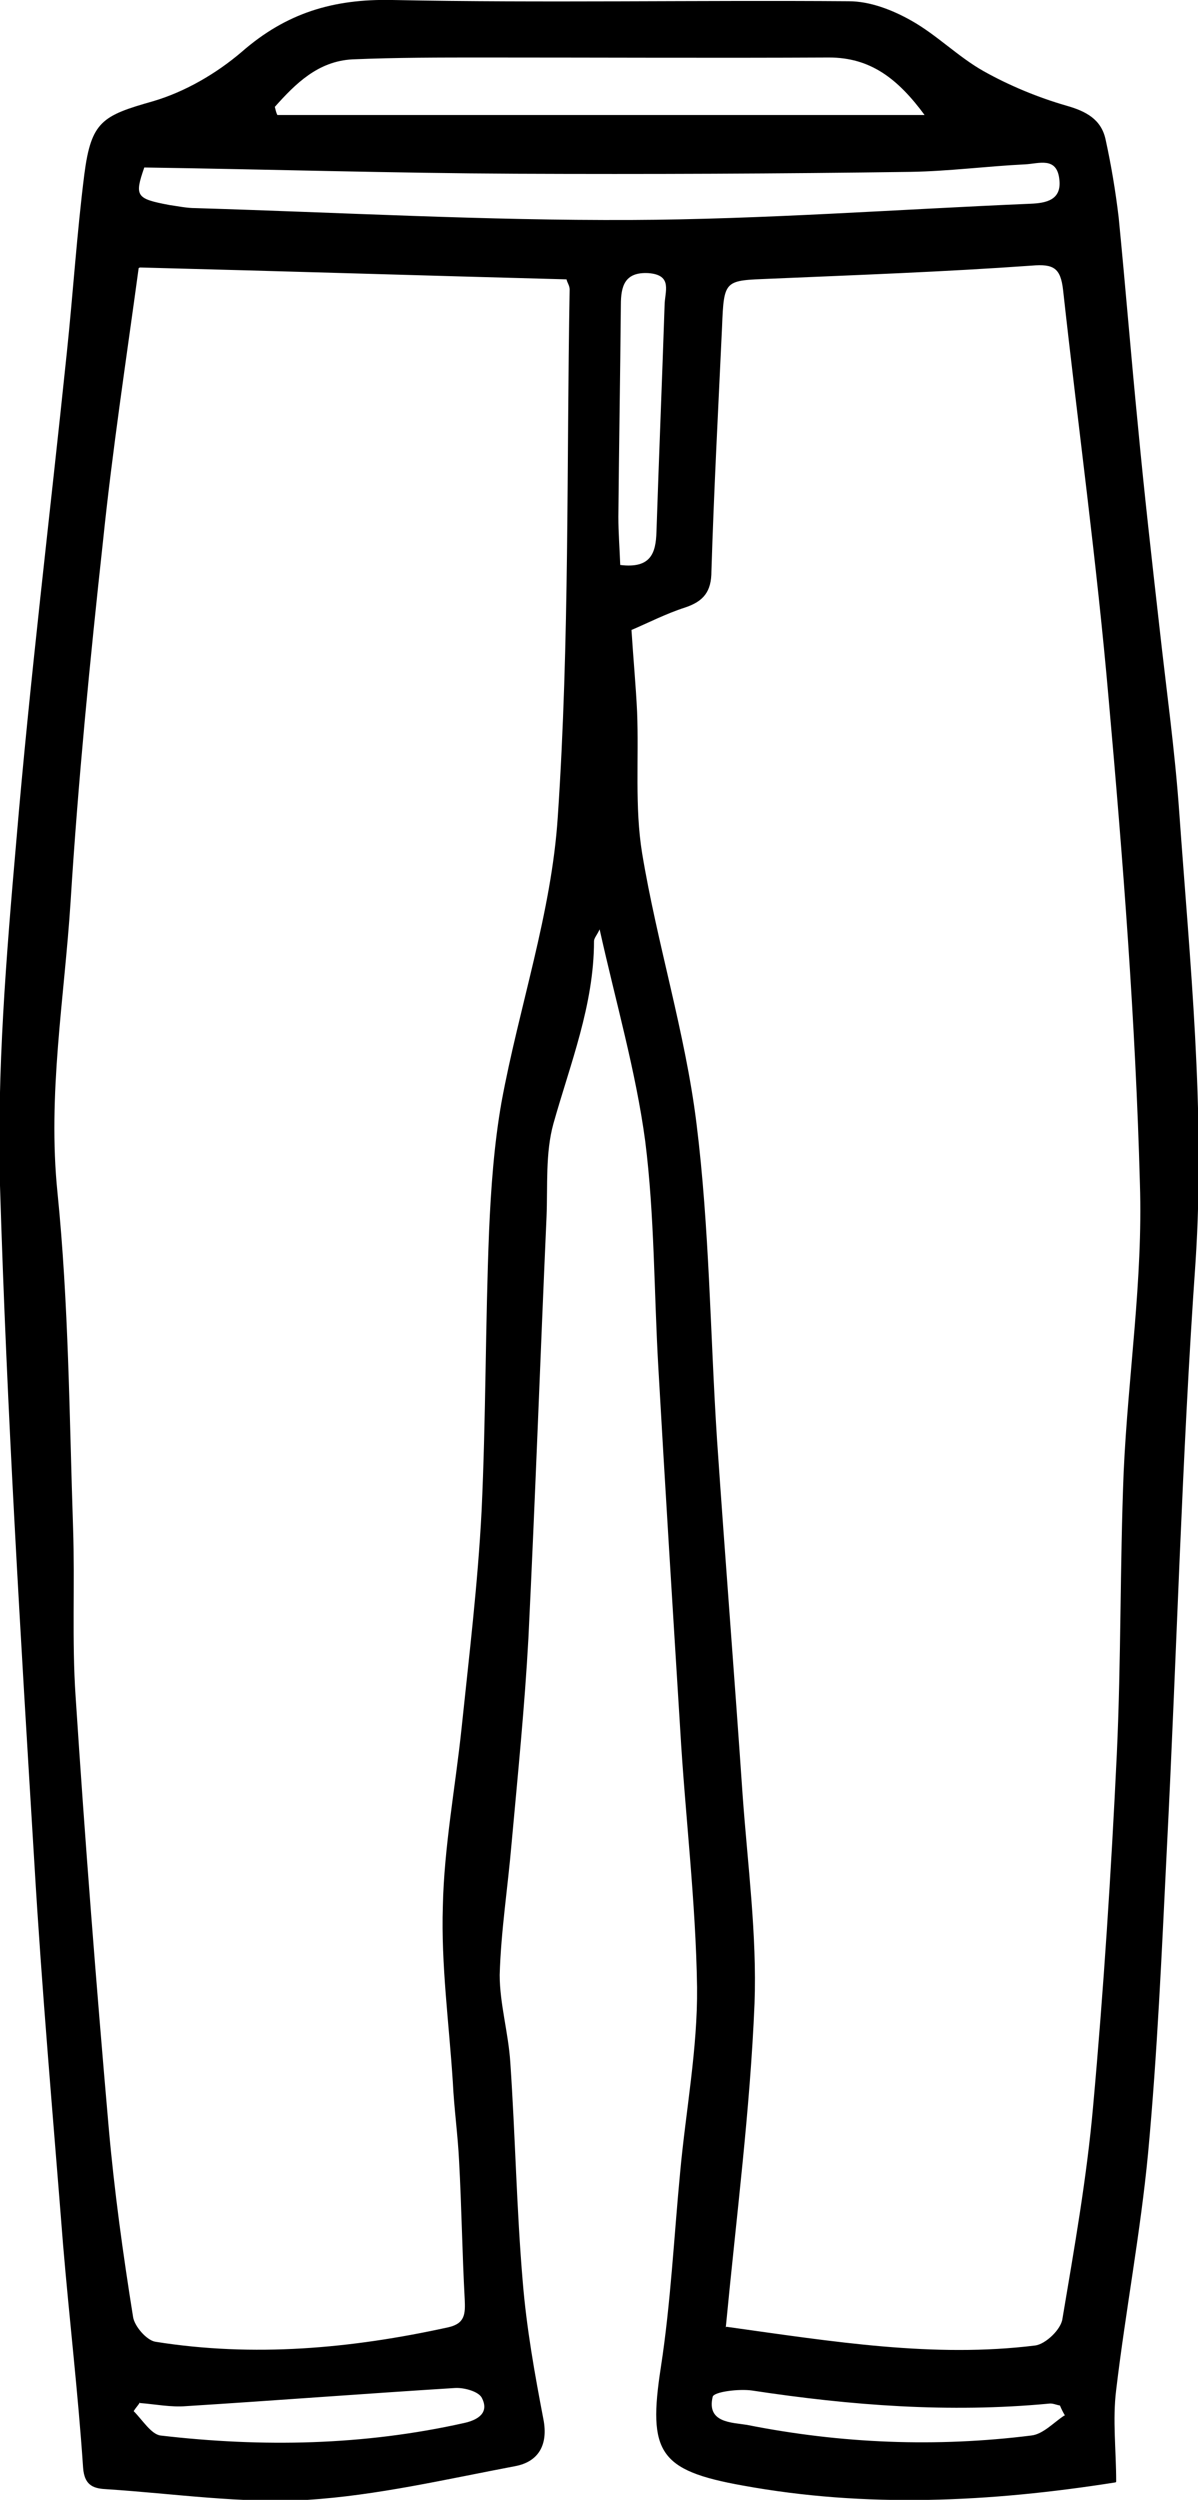 <?xml version="1.0" encoding="UTF-8"?><svg id="uuid-07043cd2-d9f4-4d5c-b6aa-04b92d474704" xmlns="http://www.w3.org/2000/svg" viewBox="0 0 191.8 400"><defs><style>.uuid-11d098e3-8285-4108-9b6a-49be611a6e6b{stroke-width:0px;}</style></defs><g id="uuid-1aea565a-9fd5-43f8-ba05-8886ff880188"><path class="uuid-11d098e3-8285-4108-9b6a-49be611a6e6b" d="M178.6,397.2c-20.3,3.2-40,4.1-59.7.5-13.4-2.4-15.2-5.3-13.1-18.9,1.6-10.4,2.1-20.9,3.1-31.3.9-9.8,2.8-19.7,2.7-29.5-.2-13.8-1.9-27.5-2.7-41.3-1.2-19.3-2.4-38.6-3.5-57.9-.7-12.1-.6-24.3-2.1-36.2-1.5-11.2-4.7-22.2-7.3-33.9-.4.9-.9,1.4-.9,1.9,0,10.2-3.8,19.6-6.5,29.2-1.3,4.7-.9,9.9-1.1,14.9-1,22.5-1.8,44.9-2.9,67.4-.6,11-1.7,21.9-2.7,32.9-.6,7-1.7,14-1.9,21,0,4.6,1.4,9.3,1.7,14,.8,11.7,1,23.5,2,35.2.6,7.3,1.9,14.6,3.3,21.9.8,4.1-.8,6.8-4.5,7.5-11.1,2.1-22.2,4.7-33.3,5.4-10.6.6-21.3-1-32-1.7-2-.1-3.7-.4-3.9-3.5-.8-11.9-2.2-23.7-3.2-35.6-1.6-20.4-3.4-40.7-4.6-61.1C3.3,261.9,1.1,225.9,0,189.7c-.5-18.3,1-36.7,2.6-55,2.2-26.1,5.4-52.2,8.1-78.3,1-9.5,1.6-19,2.8-28.5,1.1-8.5,2.9-9.4,11-11.7,5.1-1.5,10.1-4.4,14.2-7.9C45.8,2.1,53.3-.2,62.8,0c24.4.5,48.8,0,73.1.2,3.4,0,7,1.4,10,3.1,4.1,2.3,7.5,5.8,11.6,8.1,4.1,2.3,8.7,4.2,13.2,5.5,3.2.9,5.6,2.2,6.3,5.4.9,4.1,1.6,8.3,2.1,12.5,1.1,11.2,2,22.4,3.1,33.5,1,10.6,2.2,21.2,3.4,31.8,1.1,10,2.5,19.9,3.2,29.9,1.7,23.9,4.2,47.8,2.6,72-2.2,31.3-3,62.8-4.6,94.1-.8,16.2-1.5,32.4-3,48.5-1.2,12.6-3.6,25.2-5.1,37.8-.6,4.8,0,9.6,0,14.7ZM22.2,42.9c-2,14.7-4.2,29.1-5.7,43.6-2.1,19.2-4,38.5-5.2,57.8-1,15.5-3.7,30.8-2.1,46.5,1.8,17.8,1.9,35.8,2.5,53.7.3,9-.2,18,.4,26.9,1.5,23,3.3,46.1,5.3,69,.9,10.2,2.3,20.3,3.9,30.3.2,1.5,2.2,3.8,3.6,4,15.7,2.5,31.3,1.1,46.8-2.3,2.8-.6,2.8-2.2,2.7-4.5-.4-7.4-.5-14.8-.9-22.1-.2-4.2-.8-8.4-1-12.6-.6-9.4-1.9-18.8-1.6-28.2.2-9.5,2-19,3-28.5,1.2-11.5,2.6-23.1,3.2-34.7.7-14.9.6-29.9,1.2-44.8.3-6.9.8-13.9,2-20.7,2.8-15.2,8-30.2,9-45.6,1.9-28.1,1.4-56.3,1.9-84.4,0-.6-.4-1.1-.5-1.6-22.6-.6-45.1-1.3-68.3-1.9ZM116.3,372.3c17.2,2.4,33.2,5,49.4,3,1.7-.2,4.2-2.6,4.4-4.3,1.9-11.3,3.9-22.6,4.9-33.9,1.7-18.8,2.9-37.6,3.8-56.4.7-15.1.5-30.2,1.1-45.2.7-15.4,3.1-30.7,2.6-46.1-.7-25.9-2.7-51.7-5-77.5-1.9-21.9-4.9-43.7-7.3-65.5-.4-3.5-1.5-4.2-5-3.9-14,1-27.9,1.5-41.9,2.1-7.3.3-7.4.1-7.7,7.7-.6,13-1.3,26.1-1.7,39.1,0,3.2-1.2,4.8-4.2,5.8-3.1,1-6,2.5-8.6,3.6.3,4.7.7,8.9.9,13.1.3,7.5-.4,15.2.8,22.6,2.4,14.5,6.9,28.7,8.7,43.2,2.1,16.8,2.2,33.8,3.3,50.7,1.3,19,2.8,37.9,4.1,56.9.8,11.1,2.3,22.3,1.9,33.3-.7,17-2.9,34-4.6,51.8ZM23.1,26.8c-1.6,4.6-1.3,5,4,6,1.4.2,2.8.5,4.2.5,23.2.7,46.5,2,69.7,1.9,21.3-.1,42.7-1.7,64-2.6,2.5-.1,5-.6,4.6-3.9-.4-3.7-3.3-2.5-5.5-2.4-6.1.3-12.2,1.1-18.3,1.2-21.1.3-42.1.4-63.2.3-19.7-.1-39.5-.7-59.5-1ZM148.1,18.5c-4.4-6-8.8-9.3-15.4-9.3-18.4.1-36.8,0-55.1,0-7.1,0-14.1,0-21.2.3-5.5.3-9.1,3.9-12.4,7.6.1.4.2.9.4,1.3h103.8ZM99.3,90.4c4.9.6,5.7-1.9,5.8-5.3.4-12.1.9-24.2,1.3-36.2,0-2.2,1.4-4.9-2.6-5.2-3.8-.2-4.4,2.1-4.4,5.1-.1,11.3-.3,22.6-.4,33.9,0,2.5.2,5,.3,7.7ZM22.4,384.4c-.3.5-.7.9-1,1.4,1.4,1.4,2.8,3.7,4.3,3.9,16.3,1.9,32.5,1.6,48.6-2,2.3-.5,4.1-1.7,2.8-4.1-.6-1-2.9-1.6-4.3-1.5-14.4.9-28.7,2-43,2.9-2.4.2-4.9-.3-7.4-.5ZM170.5,386.5c-.3-.5-.6-1.1-.8-1.6-.6-.1-1.2-.4-1.8-.3-15.9,1.5-31.7.3-47.5-2.1-2.1-.3-6.1.2-6.3,1-1,4.2,3.1,4.1,5.5,4.5,15.1,3,30.3,3.6,45.5,1.7,1.9-.2,3.6-2.1,5.3-3.2Z"/></g></svg>